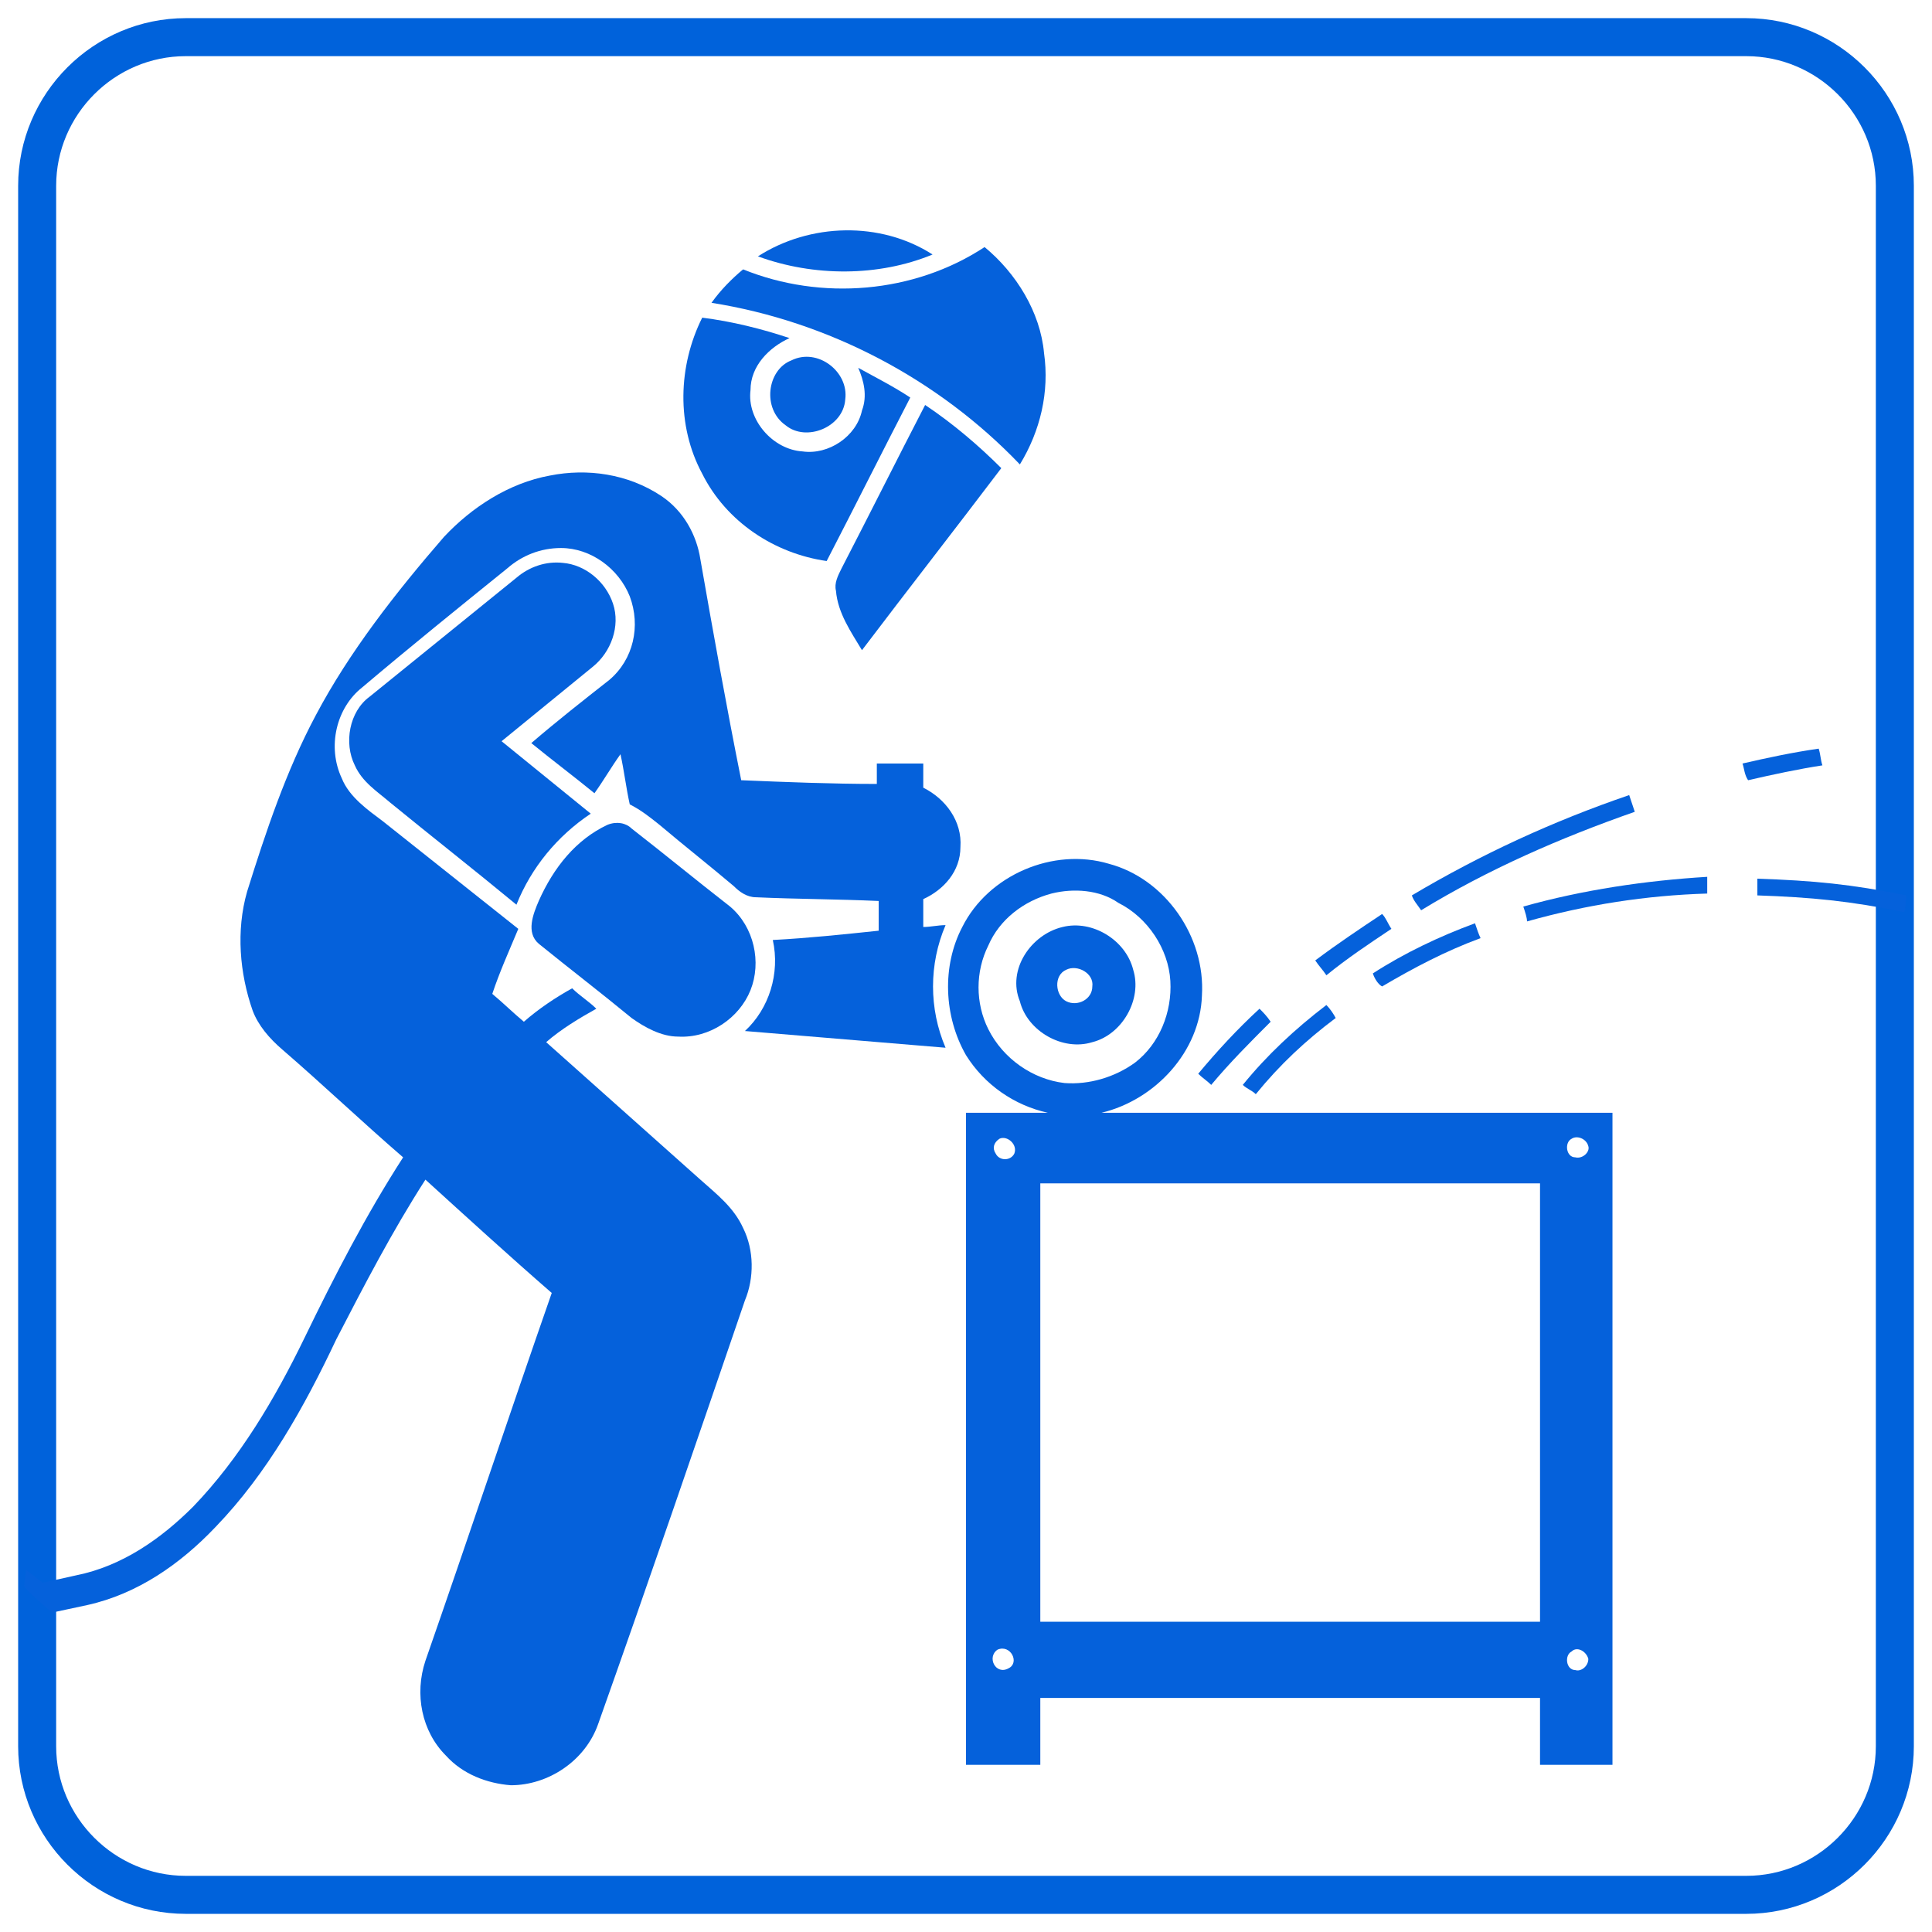 <?xml version="1.0" encoding="utf-8"?>
<!-- Generator: Adobe Illustrator 27.0.0, SVG Export Plug-In . SVG Version: 6.00 Build 0)  -->
<svg version="1.1" id="Layer_1" xmlns="http://www.w3.org/2000/svg" xmlns:xlink="http://www.w3.org/1999/xlink" x="0px" y="0px"
	 viewBox="0 0 104 104" style="enable-background:new 0 0 104 104;" xml:space="preserve">
<style type="text/css">
	.st0{fill:none;stroke:#0062DB;stroke-width:2.046;stroke-miterlimit:10;}
	.st1{fill:#0561DB;}
</style>
<g>
	<path class="st0" d="M10,2h84c4.4,0,8,3.6,8,8v84c0,4.4-3.6,8-8,8H10c-4.4,0-8-3.6-8-8V10C2,5.6,5.6,2,10,2z"/>
</g>
<g>
	<path class="st1" d="M40.8,13.8c2.8-1.8,6.6-1.9,9.4-0.1C47.3,14.9,43.8,14.9,40.8,13.8z"/>
	<path class="st1" d="M40,14.5c4.2,1.7,9.2,1.3,13-1.2c1.7,1.4,3,3.5,3.2,5.7c0.3,2.1-0.2,4.2-1.3,6c-4.4-4.6-10.3-7.7-16.6-8.7
		C38.8,15.6,39.4,15,40,14.5z"/>
	<path class="st1" d="M37.8,17.1c1.6,0.2,3.2,0.6,4.7,1.1c-1.1,0.5-2.1,1.5-2.1,2.8c-0.2,1.6,1.2,3.2,2.8,3.3
		c1.4,0.2,2.9-0.8,3.2-2.2c0.3-0.8,0.1-1.6-0.2-2.3c0.9,0.5,1.9,1,2.8,1.6c-1.5,2.9-3,5.9-4.5,8.8c-2.8-0.4-5.4-2.1-6.7-4.7
		C36.4,22.9,36.5,19.7,37.8,17.1z"/>
	<path class="st1" d="M42.6,19.4c1.4-0.7,3.1,0.6,2.9,2.1c-0.1,1.5-2.1,2.3-3.2,1.4C41,22,41.3,19.9,42.6,19.4z"/>
	<path class="st1" d="M45.3,30.6c1.5-2.9,3-5.9,4.5-8.8c1.5,1,2.9,2.2,4.1,3.4c-2.5,3.3-5,6.5-7.5,9.8c-0.6-1-1.3-2-1.4-3.2
		C44.9,31.4,45.1,31,45.3,30.6z"/>
	<path class="st1" d="M23.9,28.9c1.5-1.6,3.5-2.9,5.7-3.3c2-0.4,4.2-0.1,6,1.1c1.2,0.8,1.9,2.1,2.1,3.4c0.7,4,1.4,7.9,2.2,11.9
		c2.4,0.1,4.9,0.2,7.3,0.2c0-0.4,0-0.7,0-1.1c0.8,0,1.7,0,2.5,0c0,0.4,0,0.9,0,1.3c1.2,0.6,2.1,1.8,2,3.2c0,1.3-0.9,2.3-2,2.8
		c0,0.5,0,1,0,1.5c0.4,0,0.8-0.1,1.2-0.1c-0.9,2.1-0.9,4.5,0,6.6c-3.6-0.3-7.2-0.6-10.8-0.9c1.3-1.2,1.9-3.1,1.5-4.9
		c1.9-0.1,3.8-0.3,5.7-0.5c0-0.5,0-1.1,0-1.6c-2.2-0.1-4.4-0.1-6.6-0.2c-0.5,0-0.9-0.3-1.2-0.6c-1.3-1.1-2.7-2.2-4-3.3
		c-0.5-0.4-1-0.8-1.6-1.1c-0.2-0.9-0.3-1.8-0.5-2.7c-0.5,0.7-0.9,1.4-1.4,2.1c-1.1-0.9-2.3-1.8-3.4-2.7c1.4-1.2,2.8-2.3,4.2-3.4
		c1.3-1.1,1.7-2.9,1.1-4.5c-0.6-1.5-2.1-2.6-3.7-2.6c-1.1,0-2.1,0.4-2.9,1.1c-2.6,2.1-5.2,4.2-7.8,6.4c-1.4,1.1-1.9,3.2-1.1,4.9
		c0.4,1,1.4,1.7,2.2,2.3c2.4,1.9,4.9,3.9,7.3,5.8c-0.5,1.2-1,2.3-1.4,3.5c0.6,0.5,1.1,1,1.7,1.5c0.8-0.7,1.7-1.3,2.6-1.8
		c0.4,0.4,0.9,0.7,1.3,1.1c-0.9,0.5-1.9,1.1-2.7,1.8c2.8,2.5,5.5,4.9,8.3,7.4c0.9,0.8,1.8,1.5,2.3,2.6c0.6,1.2,0.6,2.7,0.1,3.9
		c-2.6,7.6-5.2,15.2-7.9,22.8c-0.7,2-2.7,3.3-4.7,3.3h0c-1.3-0.1-2.6-0.6-3.5-1.6c-1.3-1.3-1.7-3.3-1.1-5.1
		c2.3-6.6,4.5-13.2,6.8-19.8c-2.3-2-4.6-4.1-6.8-6.1c-1.8,2.8-3.3,5.7-4.8,8.6c-1.7,3.6-3.7,7.2-6.5,10.1c-1.9,2-4.2,3.6-6.9,4.2
		c-2.3,0.5-1.9,0.4-1.9,0.4s-1.3-1.1-1.5-1.4l0.1-0.9l0.9,0.7c0,0,0,0,1.8-0.4c2.5-0.5,4.6-2,6.3-3.7c2.5-2.6,4.4-5.8,6-9.1
		c1.6-3.3,3.3-6.6,5.3-9.7c-2.2-1.9-4.3-3.9-6.5-5.8c-0.7-0.6-1.3-1.3-1.6-2.1c-0.7-2-0.9-4.3-0.3-6.4c1-3.2,2.1-6.5,3.7-9.5
		C18.8,35.1,21.3,31.9,23.9,28.9z"/>
	<path class="st1" d="M27.8,31.1c0.7-0.6,1.6-0.9,2.5-0.8c1.2,0.1,2.3,1,2.7,2.2c0.4,1.2-0.1,2.6-1.1,3.4c-1.6,1.3-3.3,2.7-4.9,4
		c1.6,1.3,3.2,2.6,4.8,3.9c-1.8,1.2-3.2,2.9-4,4.9c-2.3-1.9-4.6-3.7-6.8-5.5c-0.7-0.6-1.5-1.1-1.9-2c-0.6-1.2-0.3-2.9,0.8-3.7
		C22.5,35.4,25.2,33.2,27.8,31.1z"/>
	<path class="st1" d="M93.8,41.1c1.3-0.3,2.7-0.6,4.1-0.8c0.1,0.3,0.1,0.6,0.2,0.9c-1.3,0.2-2.7,0.5-4,0.8
		C93.9,41.7,93.9,41.4,93.8,41.1z"/>
	<path class="st1" d="M76,48.2c3.7-2.2,7.6-4,11.7-5.4c0.1,0.3,0.2,0.6,0.3,0.9c-4,1.4-7.9,3.1-11.5,5.3
		C76.3,48.7,76.1,48.5,76,48.2z"/>
	<path class="st1" d="M32.7,44.4c0.5-0.2,1-0.1,1.3,0.2c1.8,1.4,3.5,2.8,5.3,4.2c1.3,1.1,1.7,3,1.1,4.5c-0.6,1.5-2.2,2.6-3.9,2.5
		c-0.9,0-1.8-0.5-2.5-1c-1.7-1.4-3.4-2.7-5-4c-0.7-0.6-0.3-1.6,0-2.3C29.8,46.7,31,45.2,32.7,44.4z"/>
	<g>
		<path class="st1" d="M51.8,49.9c1.4-2.8,4.9-4.3,7.9-3.4c3,0.8,5.2,3.9,5,7.1c-0.1,3-2.5,5.6-5.4,6.3c9.2,0,18.4,0,27.5,0
			c0,11.7,0,23.4,0,35.1c-1.3,0-2.6,0-3.9,0c0-1.2,0-2.4,0-3.6c-9,0-17.9,0-26.9,0c0,1.2,0,2.4,0,3.6c-1.3,0-2.6,0-4,0
			c0-11.7,0-23.4,0-35.1c1.5,0,3,0,4.4,0c-1.8-0.4-3.4-1.5-4.4-3.1C50.8,54.7,50.7,52,51.8,49.9z M56.6,48.1
			c-1.5,0.4-2.8,1.4-3.4,2.8c-0.7,1.4-0.7,3.1,0,4.5c0.8,1.6,2.4,2.7,4.1,2.9c1.3,0.1,2.7-0.3,3.8-1.1c1.3-1,2-2.7,1.9-4.4
			c-0.1-1.7-1.2-3.4-2.8-4.2C59.2,47.9,57.8,47.8,56.6,48.1z M53.8,61.3c-0.3,0.2-0.4,0.5-0.2,0.8c0.2,0.4,0.8,0.4,1,0
			C54.8,61.6,54.2,61.1,53.8,61.3z M84.6,61.3c-0.4,0.2-0.3,1,0.2,1c0.4,0.1,0.8-0.3,0.7-0.6C85.4,61.3,84.9,61.1,84.6,61.3z
			 M56,63.7c0,7.9,0,15.8,0,23.6c9,0,17.9,0,26.9,0c0-7.9,0-15.8,0-23.6C73.9,63.7,64.9,63.7,56,63.7z M53.7,88.8
			c-0.6,0.4-0.1,1.4,0.6,1C54.9,89.5,54.4,88.5,53.7,88.8z M84.6,88.9c-0.4,0.2-0.3,1,0.2,1c0.3,0.1,0.7-0.2,0.7-0.6
			C85.4,88.9,84.9,88.6,84.6,88.9z"/>
	</g>
	<path class="st1" d="M82,48.8c3.2-0.9,6.6-1.4,9.9-1.6c0,0.3,0,0.6,0,0.9c-3.3,0.1-6.5,0.6-9.7,1.5C82.2,49.4,82.1,49.1,82,48.8z"
		/>
	<path class="st1" d="M94.6,47.3c3,0.1,5.1,0.3,8,0.9c0,0.2,0,0.7-0.1,0.9c-2.9-0.6-5-0.8-7.9-0.9C94.6,47.9,94.6,47.6,94.6,47.3z"
		/>
	<path class="st1" d="M70.8,51.7c1.2-0.9,2.4-1.7,3.6-2.5c0.2,0.2,0.3,0.5,0.5,0.8c-1.2,0.8-2.4,1.6-3.5,2.5
		C71.2,52.2,71,52,70.8,51.7z"/>
	<g>
		<path class="st1" d="M57.2,49.9c1.6-0.4,3.4,0.7,3.8,2.3c0.5,1.6-0.6,3.5-2.2,3.9c-1.6,0.5-3.5-0.6-3.9-2.2
			C54.2,52.2,55.5,50.3,57.2,49.9z M57.4,52.2c-0.7,0.3-0.6,1.4,0,1.7c0.6,0.3,1.4-0.1,1.4-0.8C58.9,52.4,58,51.9,57.4,52.2z"/>
	</g>
	<path class="st1" d="M73.9,52.4c1.7-1.1,3.6-2,5.5-2.7c0.1,0.3,0.2,0.6,0.3,0.8c-1.9,0.7-3.6,1.6-5.3,2.6
		C74.2,53,74,52.7,73.9,52.4z"/>
	<path class="st1" d="M66.9,58.4c1.3-1.6,2.8-3,4.5-4.3c0.2,0.2,0.4,0.5,0.5,0.7c-1.6,1.2-3,2.5-4.3,4.1
		C67.4,58.7,67.1,58.6,66.9,58.4z"/>
	<path class="st1" d="M64.5,57.8c1-1.2,2.1-2.4,3.3-3.5c0.2,0.2,0.4,0.4,0.6,0.7c-1.1,1.1-2.2,2.2-3.2,3.4
		C65,58.2,64.7,58,64.5,57.8z"/>
</g>
</svg>
